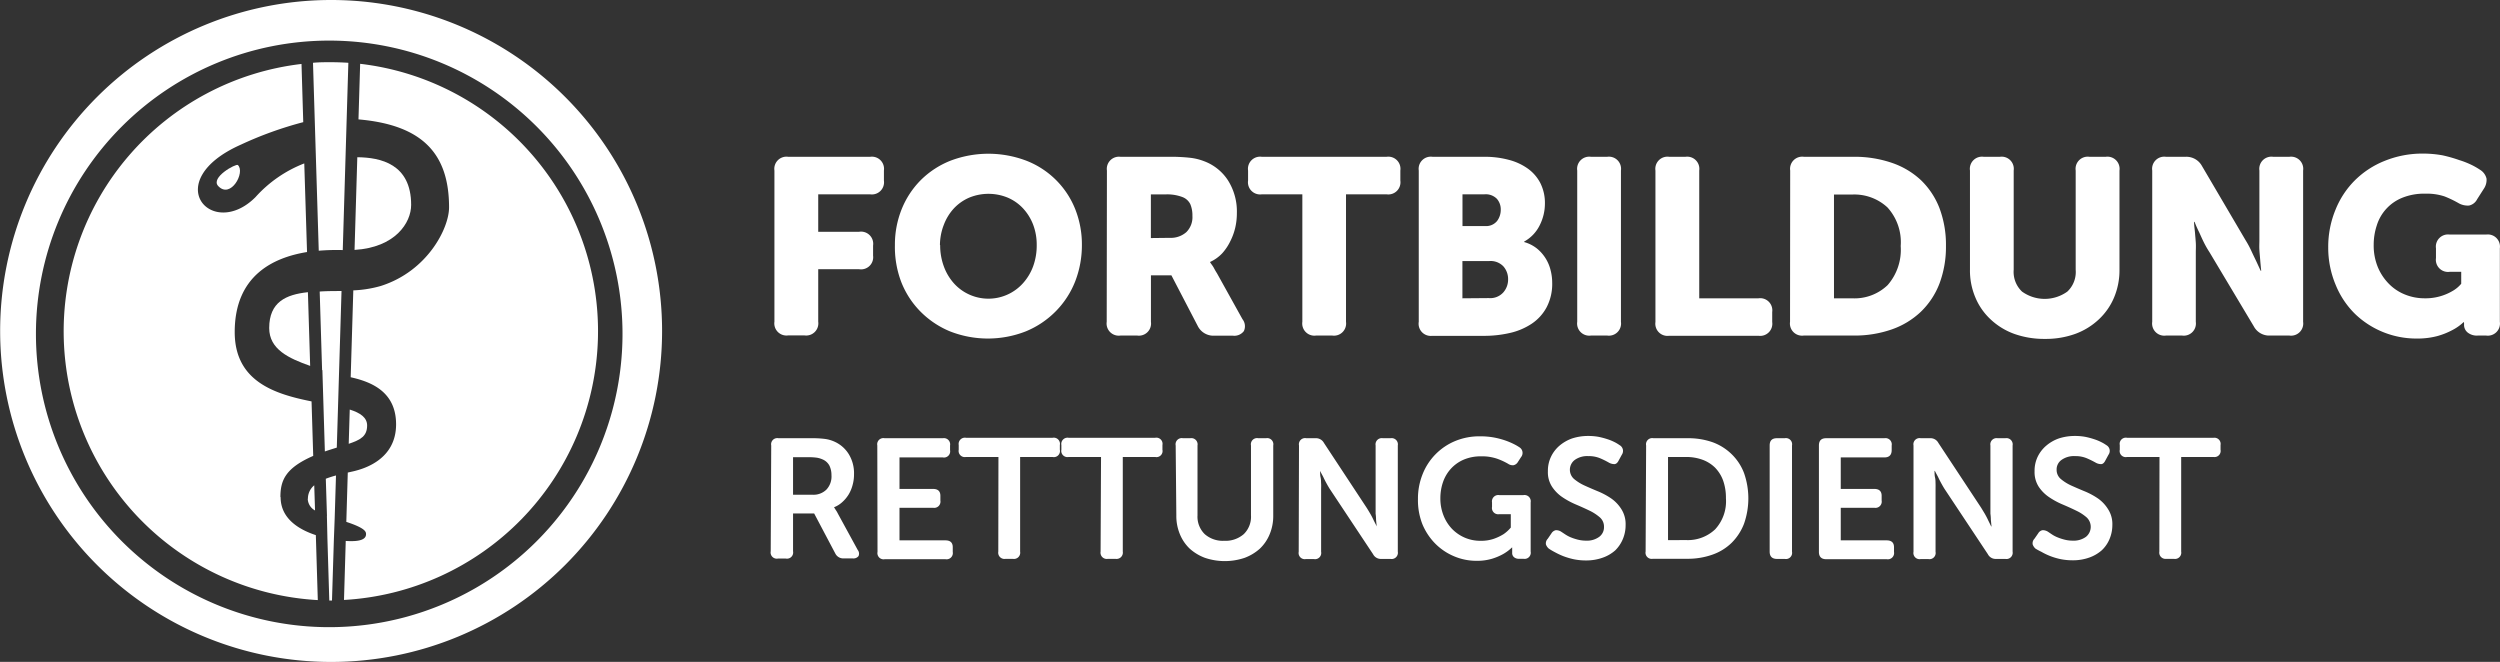 <svg id="Ebene_1" data-name="Ebene 1" xmlns="http://www.w3.org/2000/svg" viewBox="0 0 343.61 90.97"><rect x="0" y="0" width="343.61" height="90.97" fill="#333333" stroke="none"/><defs><style>.cls-1{fill:#fff}</style></defs><path class="cls-1" d="M30 25.58c1.72 1.81 3.76-1.93 2.69-2.9-.25-.22-3.82 1.72-2.69 2.9z"/><path class="cls-1" d="M38.54 68.32c0-2.31.71-4 4.51-5.66l-.23-7.49c-5-1-10.56-2.71-10.56-9.53 0-7.8 5.34-10.25 9.94-11l-.38-12.18a17.51 17.51 0 00-6.71 4.64c-6 6-13.28-2.2-2-7.22a50.59 50.59 0 018.57-3.09l-.24-8a37 37 0 002.24 73.69l-.27-8.93c-2.23-.73-4.84-2.22-4.84-5.21z"/><path class="cls-1" d="M42.3 68.56a1.88 1.88 0 001 1.6l-.11-3.46a2.38 2.38 0 00-.87 1.86zM49.5 8.77l-.23 7.64c8.79.76 12.45 4.71 12.45 12.09 0 2.9-3 8.79-9.4 10.81a15.9 15.9 0 01-3.76.6l-.36 11.94c2.76.62 6.24 1.94 6.24 6.47 0 4.84-4.41 6.11-5.84 6.45l-.8.18-.2 6.78c2.65.87 2.71 1.37 2.71 1.69 0 1-1.66 1-2.79.93l-.24 8.11A37 37 0 0049.5 8.77z"/><path class="cls-1" d="M50.46 58.49c0-1.11-.94-1.74-2.39-2.2L47.93 61c1.67-.56 2.53-1.07 2.53-2.53zM56.51 28.16c0-5.63-4.2-6.52-7.4-6.55l-.38 12.74c5.6-.34 7.78-3.73 7.78-6.19zM37 45.09c0 2.92 2.68 4.16 5.63 5.2l-.31-10.13c-3 .32-5.32 1.34-5.32 4.93z"/><path class="cls-1" d="M45.49 0A45.49 45.49 0 1091 45.49 45.49 45.49 0 0045.49 0zm-.24 86.2a40.31 40.31 0 1140.31-40.31A40.31 40.31 0 0145.25 86.2z"/><path class="cls-1" d="M44.31 50.86l.14 4.62.2 6.57.53-.18 1.11-.35.17-5.64.13-4.35.35-11.53c-1 0-2 0-3 .07l.33 10.81zM44.93 70.91L45 74l.26 8.54h.37l.26-8.38.11-2.91.18-5.9a14.33 14.33 0 00-1.4.45l.16 5.11zM47.49 21.65l.16-5.34.23-7.68c-.8-.05-1.61-.08-2.43-.08s-1.62 0-2.43.08l.24 7.86.17 5.56.38 12.41a30.34 30.34 0 013.3-.09zM106.44 23.44a1.67 1.67 0 011.89-1.89h11.27a1.67 1.67 0 011.89 1.89v1.38a1.67 1.67 0 01-1.89 1.89h-7.14v5.15h5.6a1.67 1.67 0 011.94 1.89v1.38a1.67 1.67 0 01-1.94 1.87h-5.6v7.21a1.67 1.67 0 01-1.89 1.89h-2.24a1.67 1.67 0 01-1.89-1.89zM123 33.68a13 13 0 01.93-4.93 12 12 0 012.63-4 12.13 12.13 0 014.07-2.66 14.67 14.67 0 0110.44 0 11.84 11.84 0 016.71 6.65 13.14 13.14 0 01.92 4.93 13.7 13.7 0 01-.92 5 12.15 12.15 0 01-2.63 4.07 12.36 12.36 0 01-4.15 2.8 14.26 14.26 0 01-10.44 0 12.32 12.32 0 01-4.07-2.74 12 12 0 01-2.63-4.07 13.5 13.5 0 01-.86-5.05zm6.22 0a8.32 8.32 0 00.5 2.92 7.13 7.13 0 001.37 2.32 6.34 6.34 0 002.1 1.55 6.38 6.38 0 007.42-1.55A7.15 7.15 0 00142 36.6a8.32 8.32 0 00.49-2.92 7.74 7.74 0 00-.49-2.8 6.93 6.93 0 00-1.38-2.23 6.2 6.2 0 00-2.1-1.48 6.94 6.94 0 00-5.32 0 6.29 6.29 0 00-2.1 1.48 6.91 6.91 0 00-1.37 2.23 7.74 7.74 0 00-.54 2.8zM152.14 23.44a1.67 1.67 0 011.86-1.89h6.67a24.31 24.31 0 012.94.14 7.63 7.63 0 011.84.45 6.71 6.71 0 013.31 2.62 8 8 0 011.24 4.52 8.77 8.77 0 01-.22 2 8.26 8.26 0 01-.69 1.89A7.07 7.07 0 01168 34.8a5.28 5.28 0 01-1.67 1.2v.07l.25.35a3.79 3.79 0 01.29.46 7.47 7.47 0 00.39.67l3.51 6.32a1.56 1.56 0 01.19 1.64 1.65 1.65 0 01-1.5.63h-2.61a2.41 2.41 0 01-2.23-1.34L161 37.84h-2.81v6.39a1.67 1.67 0 01-1.89 1.89H154a1.67 1.67 0 01-1.89-1.89zm8.63 9.25a3.22 3.22 0 002.28-.78 2.89 2.89 0 00.84-2.25 3.91 3.91 0 00-.29-1.6 2 2 0 00-1.15-1 5.89 5.89 0 00-2.27-.34h-2v6zM179 26.71h-5.57a1.67 1.67 0 01-1.89-1.89v-1.38a1.67 1.67 0 011.89-1.89h17.15a1.67 1.67 0 011.89 1.89v1.38a1.67 1.67 0 01-1.89 1.89H185v17.52a1.67 1.67 0 01-1.89 1.89h-2.23a1.67 1.67 0 01-1.88-1.89zM195 23.44a1.67 1.67 0 011.89-1.89H204a12.72 12.72 0 013.38.42 7.87 7.87 0 012.62 1.21 5.64 5.64 0 011.72 2 6.1 6.1 0 01.62 2.79 6.62 6.62 0 01-.72 3 5.15 5.15 0 01-2.13 2.23v.07a4.91 4.91 0 011.78.91 5.52 5.52 0 011.86 3 6.81 6.81 0 01.21 1.66 6.92 6.92 0 01-.78 3.42 6.28 6.28 0 01-2.06 2.25 9 9 0 01-3 1.26 15.69 15.69 0 01-3.52.39h-7.15a1.67 1.67 0 01-1.83-1.93zm9.11 7.63a1.94 1.94 0 001.65-.69 2.55 2.55 0 00.51-1.58 2.19 2.19 0 00-.53-1.47 2.14 2.14 0 00-1.73-.62h-3v4.36zm.51 9.9a2.41 2.41 0 002-.78 2.67 2.67 0 00.66-1.8 2.64 2.64 0 00-.64-1.77 2.42 2.42 0 00-1.94-.74H201V41zM216.78 23.44a1.67 1.67 0 011.89-1.89h2.23a1.67 1.67 0 011.89 1.89v20.79a1.67 1.67 0 01-1.89 1.89h-2.23a1.67 1.67 0 01-1.89-1.89zM227.53 23.44a1.67 1.67 0 011.89-1.89h2.24a1.67 1.67 0 011.89 1.89V41h8.14a1.67 1.67 0 011.89 1.89v1.37a1.67 1.67 0 01-1.89 1.89h-12.27a1.67 1.67 0 01-1.89-1.89zM246.05 23.44a1.67 1.67 0 011.89-1.89h6.84a15.74 15.74 0 015.24.83 11 11 0 014 2.38 10.63 10.63 0 012.55 3.85 14.28 14.28 0 01.89 5.18 14.32 14.32 0 01-.89 5.18 10.71 10.71 0 01-2.57 3.89 11.11 11.11 0 01-4 2.42 15.48 15.48 0 01-5.24.84h-6.84a1.67 1.67 0 01-1.89-1.89zM254.54 41a6.57 6.57 0 004.91-1.82 7.38 7.38 0 001.79-5.36 7.1 7.1 0 00-1.82-5.31 6.69 6.69 0 00-4.88-1.77h-2.47V41zM270.76 23.44a1.67 1.67 0 011.89-1.89h2.23a1.67 1.67 0 011.89 1.89v13.64a3.72 3.72 0 001.15 3 5.34 5.34 0 006.22 0 3.69 3.69 0 001.15-3V23.44a1.67 1.67 0 011.89-1.89h2.24a1.67 1.67 0 011.89 1.89v13.64a9.64 9.64 0 01-.74 3.8 8.75 8.75 0 01-2.08 3 9.45 9.45 0 01-3.23 2 11.92 11.92 0 01-4.19.7 12.22 12.22 0 01-4.25-.7 9.4 9.4 0 01-3.24-2 8.61 8.61 0 01-2.08-3 9.47 9.47 0 01-.74-3.8zM295.81 23.44a1.67 1.67 0 011.89-1.89h2.68a2.44 2.44 0 012.27 1.27l6 10.21a13 13 0 01.73 1.34c.22.48.44.94.65 1.37s.46 1 .69 1.48h.07c-.05-.5-.1-1-.14-1.51s-.08-.89-.11-1.37 0-.92 0-1.31v-9.59a1.67 1.67 0 011.89-1.89h2.23a1.67 1.67 0 011.89 1.89v20.79a1.67 1.67 0 01-1.89 1.89H312a2.39 2.39 0 01-2.23-1.27l-6.08-10.17a13.19 13.19 0 01-.76-1.32c-.25-.5-.47-1-.65-1.4a15.4 15.4 0 01-.65-1.47h-.07c0 .5.09 1 .13 1.51s.08.89.11 1.37 0 .92 0 1.31v9.55a1.67 1.67 0 01-1.89 1.89h-2.21a1.67 1.67 0 01-1.89-1.89zM320 34a13.37 13.37 0 011-5.17 12 12 0 012.68-4.06 12.27 12.27 0 014.08-2.66 13.77 13.77 0 015.19-1 15.12 15.12 0 012.77.24A19.23 19.23 0 01338 22a11.87 11.87 0 011.77.7 10 10 0 011.12.65 1.94 1.94 0 01.87 1.21 2.17 2.17 0 01-.39 1.41l-.9 1.41a1.63 1.63 0 01-1.11.87 2.53 2.53 0 01-1.5-.36A14.81 14.81 0 00336 27a7.69 7.69 0 00-2.66-.38 8 8 0 00-3.18.57 6 6 0 00-3.49 3.81 8.4 8.4 0 00-.42 2.65 7.85 7.85 0 00.57 3.07 7.22 7.22 0 001.51 2.28 6.45 6.45 0 002.22 1.48 7.14 7.14 0 002.68.52 7.3 7.3 0 003.85-1 4.38 4.38 0 001.2-1v-1.64h-1.58a1.67 1.67 0 01-1.89-1.89v-1.34a1.67 1.67 0 011.89-1.89h5a1.67 1.67 0 011.89 1.89v10.1a1.67 1.67 0 01-1.89 1.89h-1.14a2 2 0 01-1.41-.43 1.34 1.34 0 01-.48-1v-.31a.12.12 0 010-.1h-.07a6.74 6.74 0 01-1.6 1.12 10 10 0 01-2 .79 10.66 10.66 0 01-2.87.34 12.14 12.14 0 01-8.42-3.36 11.84 11.84 0 01-2.68-4A13.2 13.2 0 01320 34zM106 61.23a.85.85 0 011-1h4.48a13.65 13.65 0 011.92.1 4.61 4.61 0 011.22.34 4.44 4.44 0 012 1.69 5 5 0 01.76 2.83 5.39 5.39 0 01-.19 1.45 4.93 4.93 0 01-.53 1.29 4.69 4.69 0 01-.87 1.06 3.61 3.61 0 01-1.16.73l.14.21a2.29 2.29 0 00.17.27 3.19 3.19 0 01.22.39l2.73 5a.81.81 0 01.11.84.88.88 0 01-.79.32h-1.25a1.22 1.22 0 01-1.15-.67l-2.91-5.51H109v5.2a.85.85 0 01-1 1h-1.07a.85.85 0 01-1-1zm5.67 6.77a2.55 2.55 0 001.91-.7 2.63 2.63 0 00.7-2A2.94 2.94 0 00114 64a1.91 1.91 0 00-1-.88 3.14 3.14 0 00-.71-.21 7.62 7.62 0 00-1.09-.07H109V68zM120.58 61.23a.85.85 0 011-1h8a.86.86 0 011 1v.64a.85.85 0 01-1 1h-5.95v4.33h4.62c.65 0 1 .31 1 .94v.65a.86.86 0 01-1 1h-4.62v4.48h6.32c.66 0 1 .31 1 .94v.65a.86.86 0 01-1 1h-8.34a.85.85 0 01-1-1zM137.23 62.81h-4.46a.85.85 0 01-1-1v-.64a.86.86 0 011-1h11.9a.85.85 0 011 1v.64a.84.84 0 01-1 1h-4.46v13a.86.86 0 01-1 1h-1a.86.86 0 01-1-1zM151.33 62.81h-4.45a.85.85 0 01-1-1v-.64a.86.86 0 011-1h11.89a.85.85 0 011 1v.64a.84.84 0 01-1 1h-4.45v13a.87.87 0 01-1 1h-1.05a.86.86 0 01-1-1zM161.59 61.23a.85.85 0 011-1h1a.86.86 0 011 1v9.6a3.35 3.35 0 001 2.59 3.78 3.78 0 002.67.91 3.82 3.82 0 002.68-.91 3.32 3.32 0 001-2.59v-9.6a.85.85 0 011-1H174a.85.85 0 011 1v9.63a6.5 6.5 0 01-.48 2.54 5.73 5.73 0 01-1.35 2 6.52 6.52 0 01-2.1 1.27 8.51 8.51 0 01-5.46 0 6.52 6.52 0 01-2.1-1.27 5.73 5.73 0 01-1.35-2 6.5 6.5 0 01-.48-2.54zM178.54 61.23a.85.85 0 011-1h1.26a1.24 1.24 0 011.17.65l5.87 8.91c.16.25.32.52.49.81s.32.58.44.84.31.6.45.91l-.09-.91q0-.39-.06-.84V61.23a.86.86 0 011-1h1.05a.86.86 0 011 1v14.59a.86.86 0 01-1 1h-1.26a1.2 1.2 0 01-1.14-.65l-5.9-8.89c-.16-.24-.32-.52-.48-.81s-.31-.58-.43-.84-.33-.6-.47-.91c0 .31 0 .61.07.91s.05.54.07.84 0 .57 0 .81v8.56a.85.85 0 01-1 1h-1.08a.85.85 0 01-1-1zM194.89 68.59a9 9 0 01.64-3.42 8.18 8.18 0 014.47-4.55 8.7 8.7 0 013.43-.65 10.28 10.28 0 011.9.16 11 11 0 011.56.41 9.94 9.94 0 011.19.5 6.84 6.84 0 01.76.44.91.91 0 01.21 1.36l-.42.65a.93.93 0 01-.59.45 1.13 1.13 0 01-.77-.2 9.08 9.08 0 00-1.44-.67 6.35 6.35 0 00-2.24-.35 6 6 0 00-2.4.45 5.13 5.13 0 00-1.76 1.24 5.27 5.27 0 00-1.09 1.83 6.79 6.79 0 00-.37 2.21 6.32 6.32 0 00.43 2.39 5.63 5.63 0 001.18 1.86 5.46 5.46 0 001.75 1.2 5.39 5.39 0 002.17.43 5.33 5.33 0 001.83-.28 6.78 6.78 0 001.32-.63 4.82 4.82 0 001-.91v-1.84h-1.58a.86.86 0 01-1-1v-.62a.87.87 0 011-1h3.31a.86.86 0 011 1v6.75a.85.85 0 01-1 1h-.58a1 1 0 01-.71-.22.72.72 0 01-.25-.57v-.68a.36.36 0 010-.11 6.08 6.08 0 01-1.24.93 7.78 7.78 0 01-1.51.64 7.06 7.06 0 01-2.1.29 7.84 7.84 0 01-3.13-.62 8 8 0 01-2.58-1.73 8.32 8.32 0 01-1.78-2.68 9 9 0 01-.61-3.46zM212.87 75.4a1.33 1.33 0 01-.39-.57.9.9 0 01.25-.78l.51-.75a.94.94 0 01.6-.43 1.3 1.3 0 01.75.22l.53.35a4.64 4.64 0 00.74.4 7.18 7.18 0 001 .33 4.54 4.54 0 001.13.14 2.84 2.84 0 001.82-.53 1.64 1.64 0 00.65-1.36 1.68 1.68 0 00-.57-1.31 6.31 6.31 0 00-1.43-.93q-.87-.42-1.86-.84a11 11 0 01-1.85-1 5.16 5.16 0 01-1.43-1.44 3.64 3.64 0 01-.57-2.13 4.43 4.43 0 01.43-2 4.59 4.59 0 011.17-1.52 5.46 5.46 0 011.76-1 7.11 7.11 0 012.21-.33 7.9 7.9 0 011.39.12 11.13 11.13 0 011.21.32 6.88 6.88 0 011 .41 5.25 5.25 0 01.68.41.91.91 0 01.31 1.32l-.42.77c-.17.35-.38.52-.61.52a1.55 1.55 0 01-.72-.19 11.15 11.15 0 00-1.2-.6 4 4 0 00-1.67-.31 2.92 2.92 0 00-1.84.52 1.69 1.69 0 00-.11 2.62 6.35 6.35 0 001.44.9c.57.26 1.19.53 1.85.8a9.93 9.93 0 011.85 1 5.1 5.1 0 011.38 1.47 3.82 3.82 0 01.57 2.16 4.92 4.92 0 01-.37 1.91 4.77 4.77 0 01-1.06 1.58 5.19 5.19 0 01-1.72 1 6.68 6.68 0 01-2.32.38 8.25 8.25 0 01-1.68-.17 9.84 9.84 0 01-1.44-.43 10.57 10.57 0 01-1.16-.55 7.91 7.91 0 01-.81-.48zM226.25 61.23a.85.85 0 011-1h4.68a10.08 10.08 0 013.48.56 7.36 7.36 0 012.59 1.63 7.17 7.17 0 011.7 2.58 10.51 10.51 0 010 7 7.47 7.47 0 01-1.7 2.61 7.13 7.13 0 01-2.66 1.63 10.08 10.08 0 01-3.48.56h-4.68a.85.85 0 01-1-1zm5.48 13a5.46 5.46 0 004-1.47 5.69 5.69 0 001.49-4.27 7.12 7.12 0 00-.39-2.45 5 5 0 00-1.12-1.78 4.83 4.83 0 00-1.71-1.07 6.48 6.48 0 00-2.25-.38h-2.49v11.43zM243.23 61.23c0-.66.31-1 1-1h1.07a.85.85 0 011 1v14.59a.85.85 0 01-1 1h-1.07c-.64 0-1-.32-1-1zM250 61.23c0-.66.31-1 1-1h8a.86.86 0 011 1v.64c0 .64-.32 1-1 1h-6v4.33h4.62c.65 0 1 .31 1 .94v.65a.86.86 0 01-1 1H253v4.48h6.32c.65 0 1 .31 1 .94v.65a.86.86 0 01-1 1H251c-.64 0-1-.32-1-1zM263 61.23a.85.85 0 011-1h1.26a1.22 1.22 0 011.16.65l5.88 8.91.49.81c.17.3.32.58.44.84s.3.6.44.91h.05l-.09-.91q0-.39-.06-.84V61.23a.86.86 0 011-1h1.05a.86.86 0 011 1v14.59a.86.86 0 01-1 1h-1.26a1.2 1.2 0 01-1.14-.65l-5.9-8.89c-.16-.24-.32-.52-.48-.81s-.31-.58-.43-.84-.33-.6-.47-.91h-.05c0 .31 0 .61.07.91s.06.54.07.84 0 .57 0 .81v8.56a.85.85 0 01-1 1H264a.85.85 0 01-1-1zM279.76 75.4a1.4 1.4 0 01-.38-.57.89.89 0 01.24-.78l.52-.75a.9.9 0 01.59-.43 1.33 1.33 0 01.76.22l.52.35a4.35 4.35 0 00.75.4 7.18 7.18 0 001 .33 4.48 4.48 0 001.13.14 2.86 2.86 0 001.82-.53 1.77 1.77 0 00.08-2.67 6.17 6.17 0 00-1.44-.93c-.57-.28-1.19-.56-1.85-.84a10.59 10.59 0 01-1.85-1 5.2 5.2 0 01-1.44-1.44 3.71 3.71 0 01-.57-2.13 4.43 4.43 0 01.43-2 4.62 4.62 0 011.18-1.52 5.36 5.36 0 011.76-1 7.09 7.09 0 012.2-.33 7.74 7.74 0 011.39.12 10.55 10.55 0 011.21.32 6.42 6.42 0 011 .41 4.82 4.82 0 01.69.41.9.9 0 01.3 1.32l-.42.77c-.17.35-.37.52-.6.52a1.49 1.49 0 01-.72-.19 12.41 12.41 0 00-1.21-.6 4 4 0 00-1.66-.31 2.92 2.92 0 00-1.84.52 1.59 1.59 0 00-.68 1.35 1.63 1.63 0 00.57 1.27 6.27 6.27 0 001.43.9c.58.26 1.2.53 1.86.8a9.93 9.93 0 011.85 1 5.06 5.06 0 011.37 1.47 3.74 3.74 0 01.58 2.16 4.93 4.93 0 01-.38 1.91 4.49 4.49 0 01-1.07 1.56 5.25 5.25 0 01-1.71 1 6.68 6.68 0 01-2.32.38 8.25 8.25 0 01-1.68-.17 8.84 8.84 0 01-2.6-1 8.21 8.21 0 01-.81-.44zM296.81 62.81h-4.46a.84.84 0 01-1-1v-.64a.85.85 0 011-1h11.9a.85.85 0 01.95 1v.64a.84.84 0 01-.95 1h-4.46v13a.86.86 0 01-1 1h-1.05a.86.86 0 01-.95-1z"/></svg>